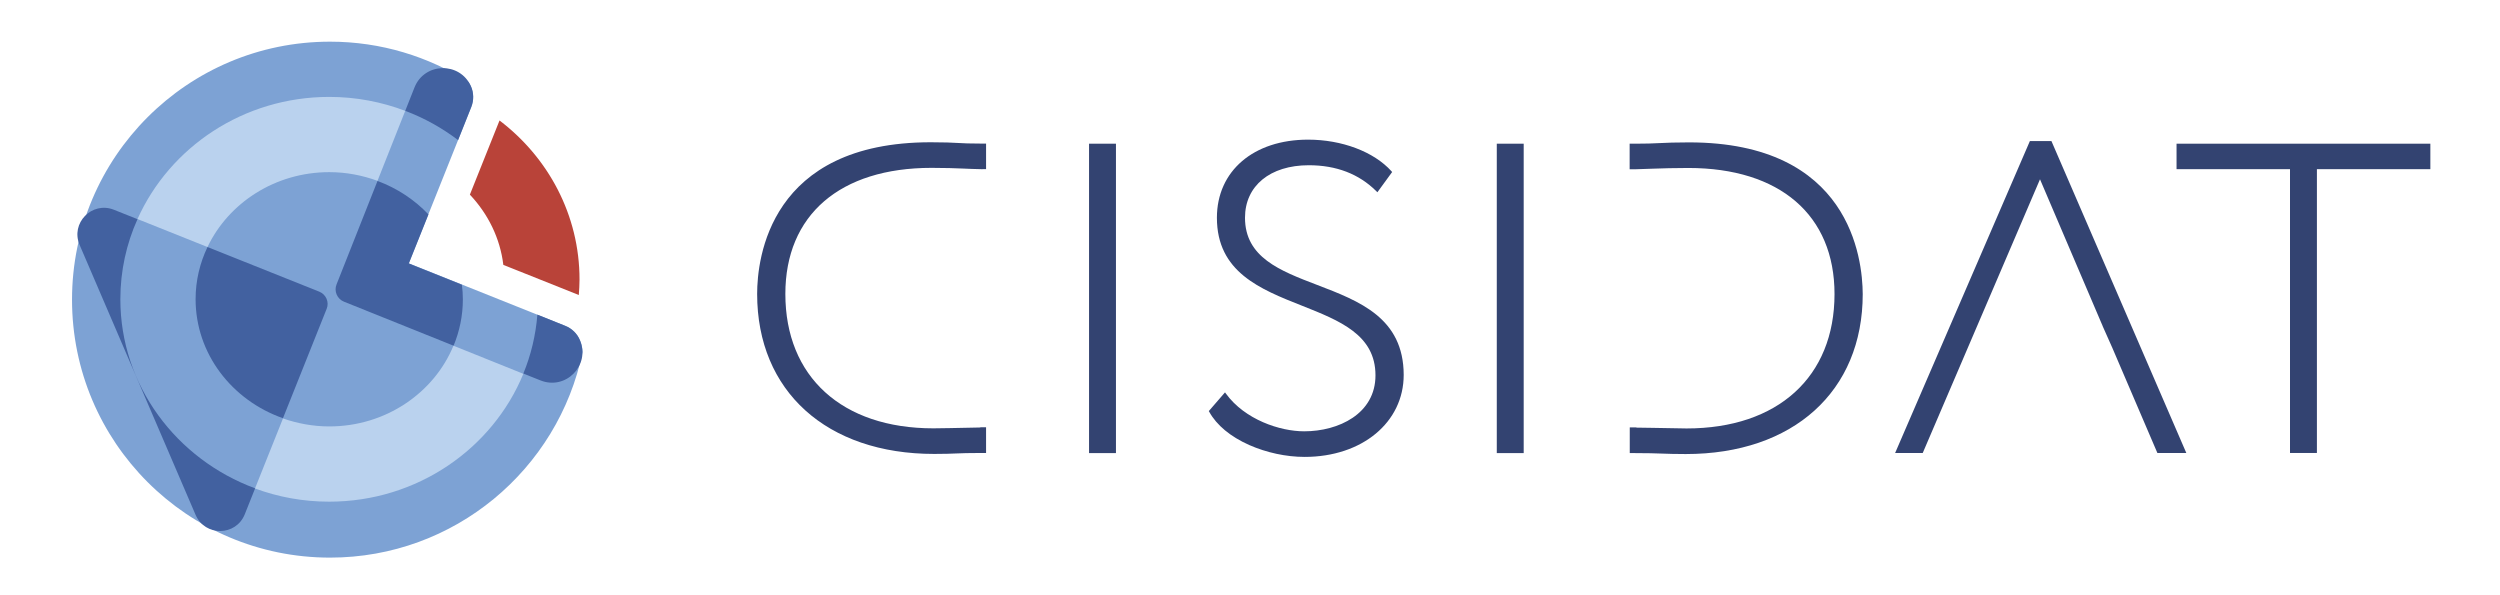<?xml version="1.0" encoding="utf-8"?>
<!-- Generator: Adobe Illustrator 23.0.1, SVG Export Plug-In . SVG Version: 6.00 Build 0)  -->
<svg version="1.1" id="Layer_1" xmlns="http://www.w3.org/2000/svg" xmlns:xlink="http://www.w3.org/1999/xlink" x="0px" y="0px"
	 viewBox="0 0 210 50" style="enable-background:new 0 0 210 50;" xml:space="preserve">
<style type="text/css">
	.st0{fill:#7DA2D4;}
	.st1{fill:#4261A0;}
	.st2{fill:#BAD2EE;}
	.st3{fill:#B94339;}
	.st4{fill:#334371;}
</style>
<g>
	<path class="st0" d="M48.72,28.59c-0.23-0.56-0.68-1-1.24-1.22l-13.14-5.25l5.25-13.14c0.22-0.56,0.21-1.18-0.03-1.73
		c0,0-0.07-0.15-0.19-0.35C36,4.75,32,3.5,27.72,3.5c-11.97,0-21.67,9.7-21.67,21.67c0,11.97,9.7,21.67,21.67,21.67
		c10.45,0,19.17-7.4,21.21-17.25C48.93,29.57,48.95,29.14,48.72,28.59"/>
	<path class="st1" d="M34.34,22.13l1.65-4.12c-1.17-1.23-2.63-2.2-4.28-2.81l-3.44,8.69c-0.23,0.57,0.05,1.22,0.62,1.45l9.21,3.7
		c0.5-1.21,0.78-2.52,0.78-3.89c0-0.42-0.03-0.83-0.08-1.23L34.34,22.13z"/>
	<path class="st1" d="M34.82,7.34l-0.78,1.97c1.61,0.61,3.1,1.44,4.44,2.46l1.11-2.79c0.22-0.56,0.21-1.18-0.03-1.73
		C38.64,5.17,35.66,5.23,34.82,7.34"/>
	<path class="st1" d="M48.72,28.59c-0.23-0.56-0.68-1-1.24-1.22l-2.34-0.94c-0.14,1.74-0.54,3.4-1.18,4.95l1.43,0.57
		C47.51,32.81,49.6,30.7,48.72,28.59"/>
	<path class="st1" d="M10.11,25.14c0-2.39,0.51-4.67,1.44-6.73l-1.98-0.79c-1.85-0.74-3.67,1.13-2.88,2.96l9.74,22.67
		c0.79,1.83,3.39,1.8,4.13-0.05l0.87-2.18C14.82,38.58,10.11,32.38,10.11,25.14"/>
	<path class="st1" d="M26.82,24.5l-9.39-3.75c-0.64,1.34-1,2.82-1,4.38c0,4.59,3.06,8.5,7.34,10l3.67-9.19
		C27.67,25.38,27.39,24.73,26.82,24.5"/>
	<path class="st2" d="M27.66,35.82c-1.37,0-2.67-0.25-3.89-0.67l-2.35,5.88c1.94,0.72,4.04,1.11,6.23,1.11
		c7.4,0,13.73-4.46,16.31-10.74l-5.87-2.36C36.46,33,32.4,35.82,27.66,35.82"/>
	<path class="st3" d="M42.28,22.25l6.34,2.53c0.03-0.43,0.06-0.86,0.06-1.3c0-5.42-2.63-10.25-6.72-13.36l-2.49,6.23
		C40.99,17.96,42.01,20,42.28,22.25"/>
	<path class="st2" d="M27.66,14.46c1.43,0,2.79,0.27,4.05,0.73l2.33-5.88c-1.98-0.75-4.13-1.17-6.38-1.17
		c-7.21,0-13.41,4.23-16.11,10.26l5.88,2.35C19.19,17.05,23.11,14.46,27.66,14.46"/>
</g>
<g>
	<rect x="91.48" y="12.07" class="st4" width="2.26" height="25.99"/>
	<path class="st4" d="M110.63,23.93c-3.11-1.19-6.05-2.31-6.05-5.64c0-2.68,2.11-4.41,5.36-4.41c2.31,0,4.21,0.73,5.66,2.17l0.1,0.1
		l1.24-1.7l-0.06-0.07c-1.48-1.64-4.17-2.65-7-2.65c-4.58,0-7.66,2.63-7.66,6.56c0,4.56,3.63,6,7.15,7.39
		c3.17,1.26,6.17,2.44,6.17,5.85c0,3.23-3.1,4.7-5.99,4.7c-2.05,0-4.98-0.99-6.56-3.15l-0.09-0.12l-1.36,1.57l0.04,0.07
		c0.62,1.12,1.78,2.08,3.35,2.78c1.45,0.64,3.1,1,4.66,1c4.82,0,8.32-2.9,8.32-6.89C117.9,26.71,114.21,25.3,110.63,23.93"/>
	<rect x="125.73" y="12.07" class="st4" width="2.26" height="25.99"/>
	<polygon class="st4" points="170.51,11.85 159.26,37.89 159.19,38.05 161.51,38.05 171.36,15.06 176.59,27.31 176.7,27.27 
		176.59,27.32 177.44,29.23 181.19,37.98 181.22,38.05 183.65,38.05 172.32,11.85 	"/>
	<polygon class="st4" points="182.83,12.07 182.83,14.21 192.36,14.21 192.36,38.05 194.62,38.05 194.62,14.21 204.15,14.21 
		204.15,12.07 	"/>
	<path class="st4" d="M141.88,11.96c-1.18,0-1.84,0.03-2.48,0.06c-0.58,0.03-1.12,0.05-1.99,0.05h-0.52v2.15h0.44
		c0.53-0.01,1.01-0.03,1.48-0.05c0.91-0.03,1.76-0.06,3.01-0.06c7.69,0,12.28,3.96,12.28,10.59c0,6.96-4.76,11.29-12.43,11.29
		c-0.19,0-1.36-0.02-2.84-0.05l-1.38-0.02v-0.02h-0.55v2.16h0.45c1.05,0,1.65,0.02,2.23,0.04c0.57,0.02,1.1,0.04,2.02,0.04
		c9.03,0,14.87-5.27,14.87-13.44C156.45,21.7,155.4,11.96,141.88,11.96"/>
	<path class="st4" d="M78.18,12.07c2.24,0,2.29,0.11,4.13,0.11h0.4v1.91H82.4c-1.55-0.04-2.23-0.11-4.15-0.11
		c-8.57,0-12.4,4.75-12.4,10.71c0,6.44,4.27,11.4,12.55,11.4c0.26,0,1.9-0.04,4-0.07v-0.02h0.32v1.93h-0.33
		c-2.06,0-2.04,0.07-3.91,0.07c-9.82,0-14.75-5.96-14.75-13.32C63.72,18,67.87,12.07,78.18,12.07"/>
	<path class="st4" d="M78.47,38.13c-9.03,0-14.87-5.27-14.87-13.44c0-2.99,1.05-12.74,14.58-12.74c1.18,0,1.75,0.03,2.3,0.06
		c0.49,0.03,0.96,0.05,1.83,0.05h0.52v2.15H82.4c-0.57-0.01-1.03-0.03-1.47-0.05c-0.76-0.03-1.47-0.06-2.68-0.06
		c-7.69,0-12.28,3.96-12.28,10.59c0,6.96,4.76,11.29,12.43,11.29c0.13,0,0.65-0.01,1.4-0.02c0.67-0.01,1.52-0.03,2.48-0.05v0
		l0.12-0.02h0.43v2.16h-0.45c-1.05,0-1.56,0.02-2.06,0.04C79.84,38.11,79.39,38.13,78.47,38.13 M78.18,12.19
		c-8.98,0-14.34,4.67-14.34,12.5c0,3.76,1.27,6.99,3.66,9.33c2.58,2.53,6.38,3.87,10.98,3.87c0.91,0,1.37-0.02,1.85-0.03
		c0.5-0.02,1.01-0.04,2.06-0.04h0.21v-1.69h-0.1l-0.1,0.02c-1,0.02-1.9,0.03-2.59,0.05c-0.76,0.01-1.27,0.03-1.41,0.03
		c-3.96,0-7.23-1.15-9.46-3.32c-2.1-2.04-3.2-4.88-3.2-8.2c0-6.78,4.68-10.82,12.52-10.82c1.21,0,1.93,0.03,2.69,0.06
		c0.44,0.02,0.89,0.04,1.46,0.05h0.2V12.3h-0.29c-0.88,0-1.35-0.03-1.84-0.05C79.92,12.22,79.35,12.19,78.18,12.19"/>
</g>
</svg>

